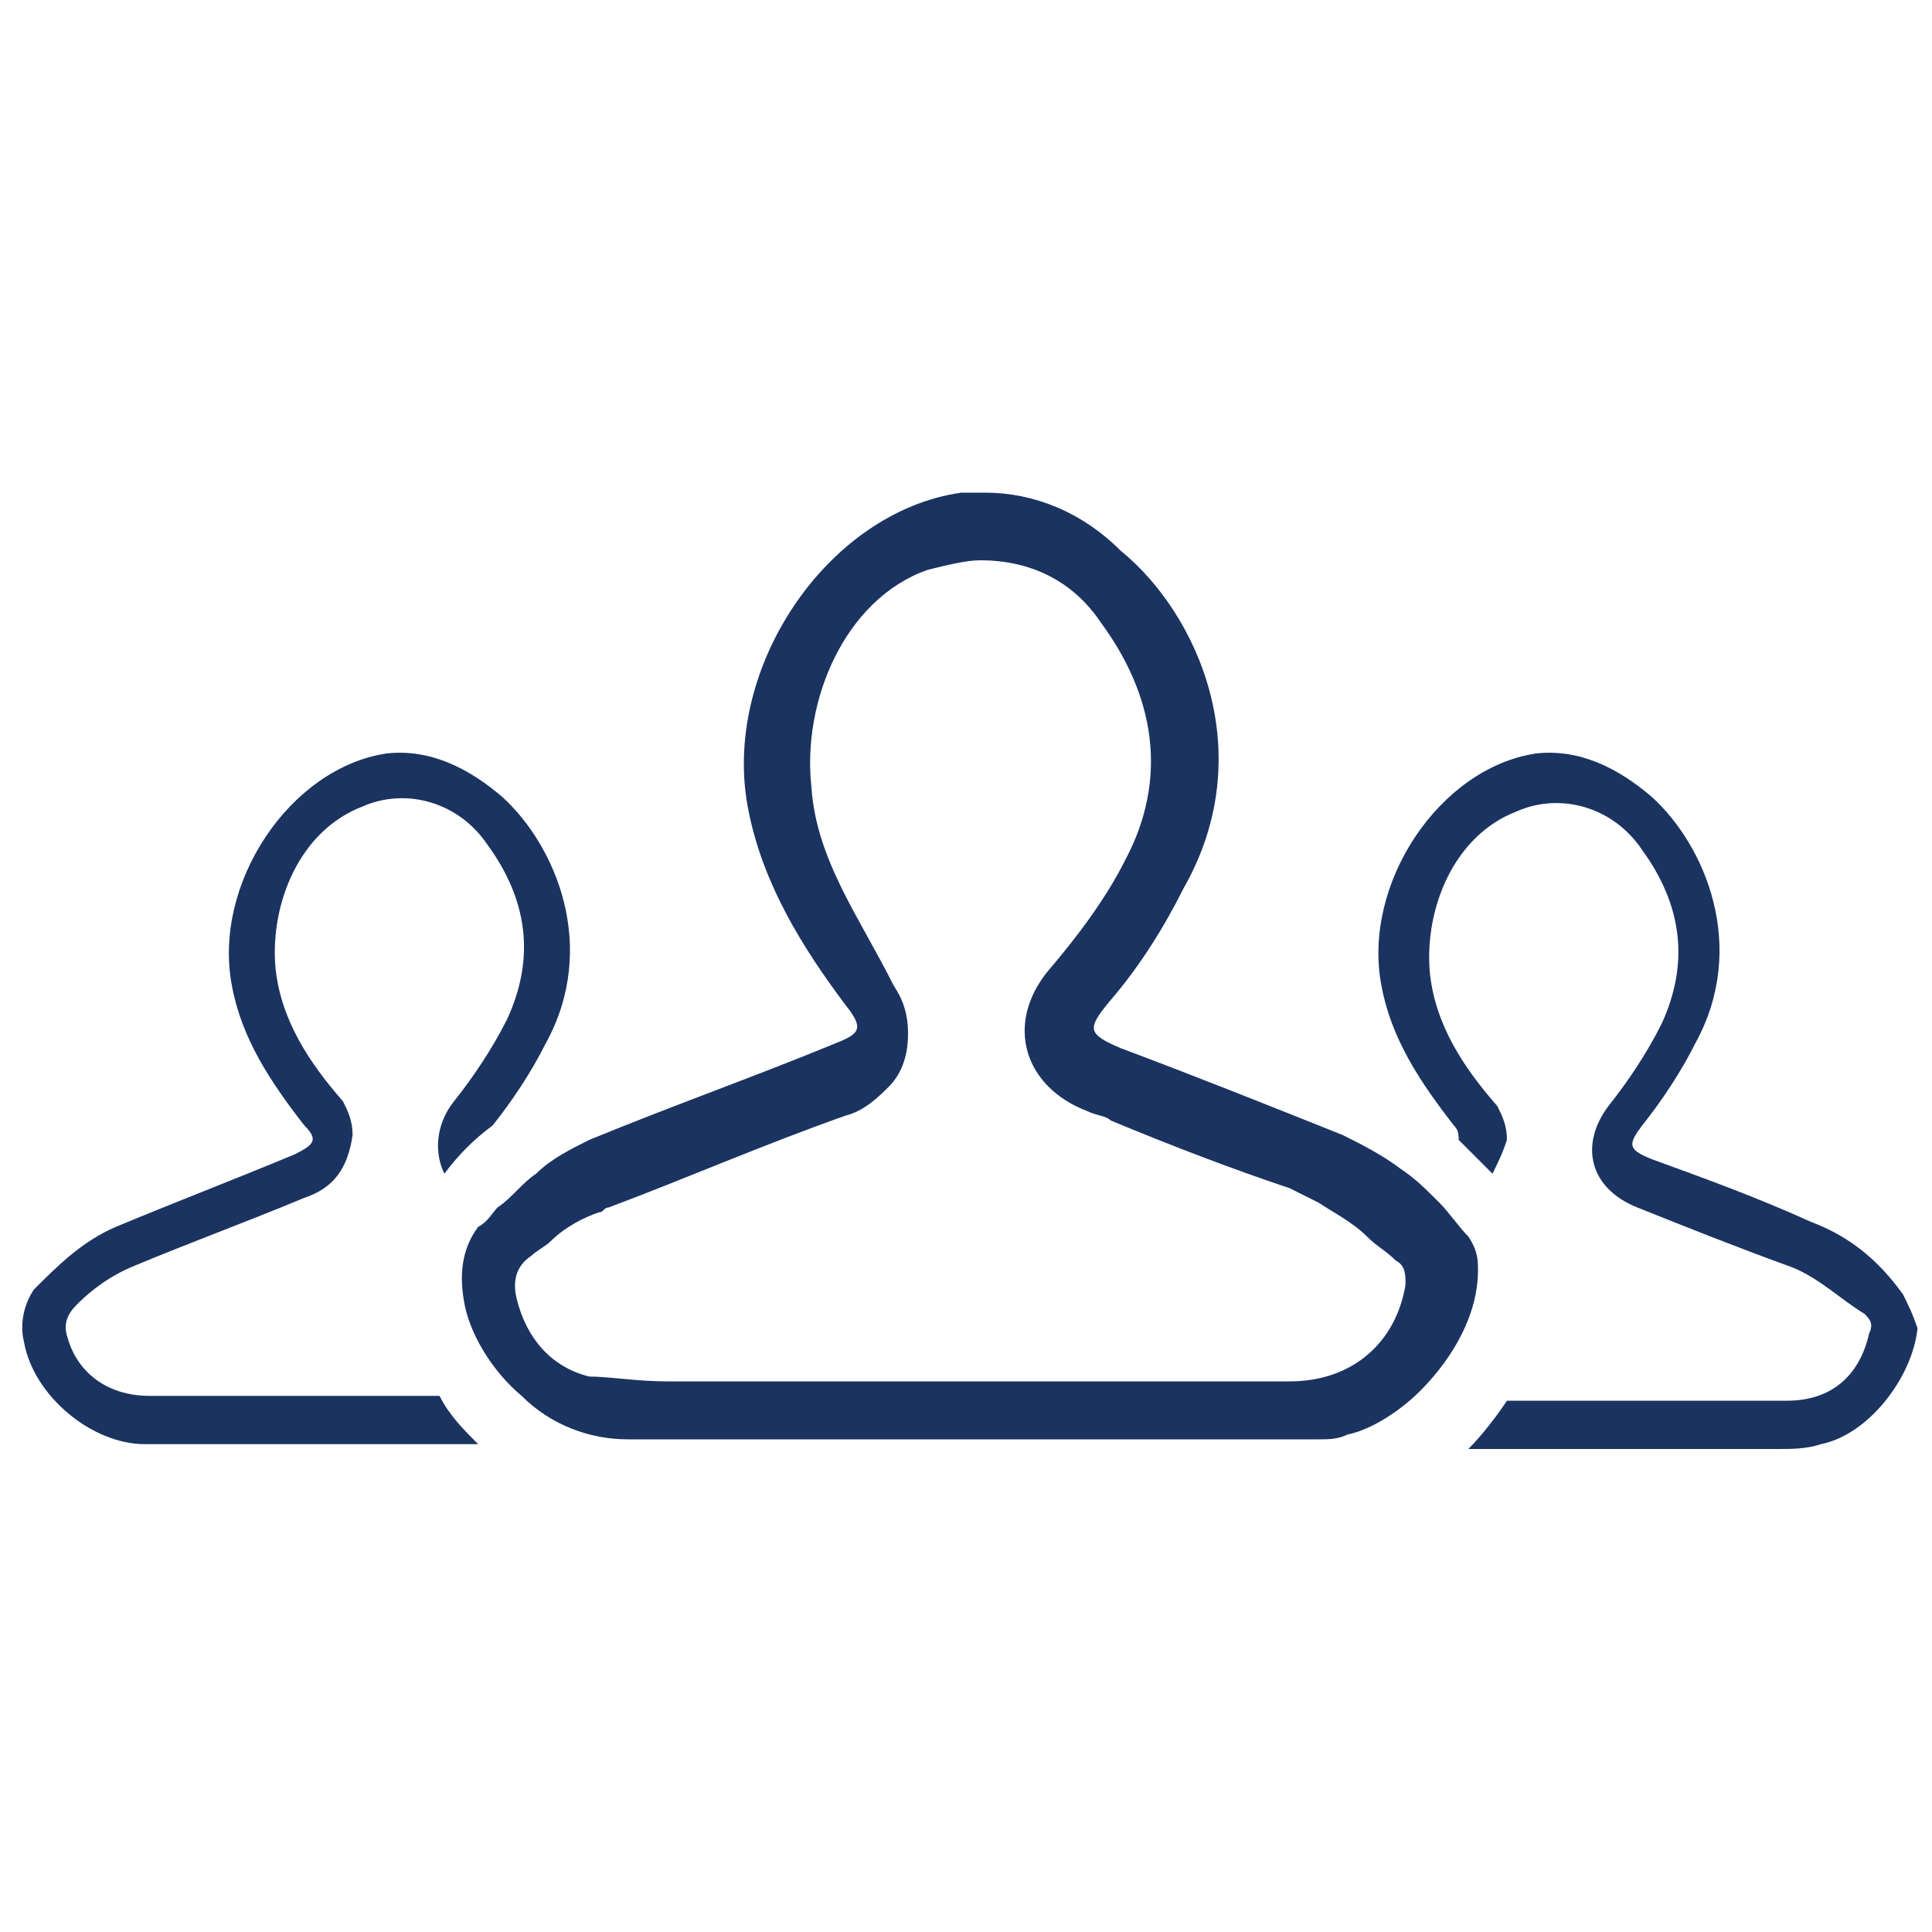 <?xml version="1.0" encoding="utf-8"?>
<!-- Generator: Adobe Illustrator 21.0.2, SVG Export Plug-In . SVG Version: 6.00 Build 0)  -->
<svg version="1.1" id="Layer_1" xmlns="http://www.w3.org/2000/svg" xmlns:xlink="http://www.w3.org/1999/xlink" x="0px" y="0px"
	 viewBox="0 0 40 40" style="enable-background:new 0 0 40 40;" xml:space="preserve">
<style type="text/css">
	.st0{fill:#1B3360;}
</style>
<g>
	<path class="st0" d="M39.4,26.8c-0.5-0.7-1.1-1.2-1.9-1.5c-1.1-0.5-2.2-0.9-3.3-1.3c-0.5-0.2-0.5-0.3-0.2-0.7
		c0.4-0.5,0.8-1.1,1.1-1.7c1.1-2,0.2-4.1-0.9-5.1c-0.7-0.6-1.5-1-2.4-0.9c-2,0.3-3.6,2.7-3.2,4.8c0.2,1.1,0.8,2,1.5,2.9
		c0.1,0.1,0.1,0.2,0.1,0.3c0.2,0.2,0.5,0.5,0.7,0.7c0.1-0.2,0.2-0.4,0.3-0.7c0-0.3-0.1-0.5-0.2-0.7c-0.7-0.8-1.3-1.7-1.4-2.8
		c-0.1-1.3,0.5-2.8,1.8-3.3c0.9-0.4,2-0.1,2.6,0.8c0.8,1.1,1,2.3,0.4,3.6c-0.3,0.6-0.7,1.2-1.1,1.7c-0.6,0.8-0.4,1.7,0.6,2.1
		s2,0.8,3.1,1.2c0.6,0.2,1.1,0.7,1.6,1c0.1,0.1,0.2,0.2,0.1,0.4C38.5,28.5,37.9,29,37,29c-1.6,0-3.2,0-4.9,0c-0.3,0-0.6,0-0.9,0
		c-0.2,0.3-0.5,0.7-0.8,1c0.6,0,1.1,0,1.7,0l0,0c1.6,0,3.2,0,4.7,0c0.3,0,0.6,0,0.9-0.1c1-0.2,1.9-1.4,2-2.4
		C39.6,27.2,39.5,27,39.4,26.8z"/>
	<path class="st0" d="M8.1,28.9c-1.7,0-3.3,0-5,0c-0.9,0-1.5-0.5-1.7-1.2c-0.1-0.3,0-0.5,0.2-0.7c0.3-0.3,0.7-0.6,1.2-0.8
		c1.2-0.5,2.3-0.9,3.5-1.4c0.6-0.2,0.9-0.6,1-1.3c0-0.3-0.1-0.5-0.2-0.7C6.4,22,5.8,21.1,5.7,20c-0.1-1.3,0.5-2.8,1.8-3.3
		c0.9-0.4,2-0.1,2.6,0.8c0.8,1.1,1,2.3,0.4,3.6c-0.3,0.6-0.7,1.2-1.1,1.7C9,23.3,9,23.9,9.2,24.3c0.3-0.4,0.6-0.7,1-1l0,0
		c0.4-0.5,0.8-1.1,1.1-1.7c1.1-2,0.2-4.1-0.9-5.1c-0.7-0.6-1.5-1-2.4-0.9c-2,0.3-3.6,2.7-3.2,4.8c0.2,1.1,0.8,2,1.5,2.9
		c0.3,0.3,0.2,0.4-0.2,0.6c-1.2,0.5-2.5,1-3.7,1.5c-0.7,0.3-1.2,0.8-1.7,1.3c-0.2,0.3-0.3,0.7-0.2,1.1c0.2,1.1,1.4,2.1,2.5,2.1
		c1.7,0,3.4,0,5.1,0l0,0c0.6,0,1.2,0,1.8,0c-0.3-0.3-0.6-0.6-0.8-1C8.7,28.9,8.4,28.9,8.1,28.9z"/>
	<path class="st0" d="M30.4,25.6c-0.2-0.2-0.4-0.5-0.6-0.7c-0.3-0.3-0.5-0.5-0.8-0.7c-0.4-0.3-0.8-0.5-1.2-0.7
		c-1.5-0.6-3-1.2-4.6-1.8c-0.7-0.3-0.7-0.4-0.2-1c0.6-0.7,1.1-1.5,1.5-2.3c1.6-2.8,0.3-5.7-1.3-7c-0.8-0.8-1.8-1.2-2.8-1.2
		c-0.2,0-0.3,0-0.5,0c-2.8,0.4-5,3.7-4.4,6.6c0.3,1.5,1.1,2.8,2,4c0.4,0.5,0.3,0.6-0.2,0.8c-1.7,0.7-3.4,1.3-5.1,2
		c-0.4,0.2-0.8,0.4-1.1,0.7c-0.3,0.2-0.5,0.5-0.8,0.7c-0.1,0.1-0.2,0.3-0.4,0.4c-0.3,0.4-0.4,0.9-0.3,1.5c0.1,0.7,0.6,1.5,1.2,2
		c0.6,0.6,1.4,0.9,2.2,0.9c0.1,0,0.2,0,0.3,0c0.9,0,1.7,0,2.6,0c1.4,0,2.8,0,4.2,0l0,0c1.1,0,2.2,0,3.4,0c1.1,0,2.1,0,3.2,0l0,0
		c0.1,0,0.3,0,0.4,0s0.1,0,0.2,0c0.2,0,0.4,0,0.6-0.1c0.5-0.1,1.1-0.5,1.5-0.9c0.7-0.7,1.2-1.6,1.2-2.5
		C30.6,26.1,30.6,25.9,30.4,25.6z M16.8,16.3c-0.2-1.8,0.7-3.9,2.4-4.5c0.4-0.1,0.8-0.2,1.1-0.2c1,0,1.9,0.4,2.5,1.3
		c1.1,1.5,1.4,3.2,0.5,4.9c-0.4,0.8-1,1.6-1.6,2.3c-0.9,1.1-0.5,2.4,0.8,2.9c0.2,0.1,0.4,0.1,0.5,0.2c1.2,0.5,2.5,1,3.7,1.4
		c0.2,0.1,0.4,0.2,0.6,0.3c0.3,0.2,0.7,0.4,1,0.7c0.2,0.2,0.4,0.3,0.6,0.5c0.2,0.1,0.2,0.3,0.2,0.5c-0.2,1.2-1.1,2-2.4,2
		c-0.3,0-0.6,0-1,0s-0.8,0-1.2,0c-0.2,0-0.4,0-0.6,0c-1.3,0-2.6,0-4,0c-0.1,0-0.1,0-0.2,0c-1.3,0-2.6,0-3.9,0c-0.3,0-0.6,0-0.8,0
		c-0.1,0-0.3,0-0.4,0c-0.3,0-0.5,0-0.8,0c-0.6,0-1.2-0.1-1.6-0.1c-0.8-0.2-1.3-0.8-1.5-1.6c-0.1-0.4,0-0.7,0.3-0.9
		c0.1-0.1,0.3-0.2,0.4-0.3c0.3-0.3,0.7-0.5,1-0.6c0.1,0,0.1-0.1,0.2-0.1c1.6-0.6,3.2-1.3,4.9-1.9c0.4-0.1,0.7-0.4,0.9-0.6
		c0.3-0.3,0.4-0.7,0.4-1.1s-0.1-0.7-0.3-1C17.8,19,16.9,17.8,16.8,16.3z"/>
</g>
</svg>
